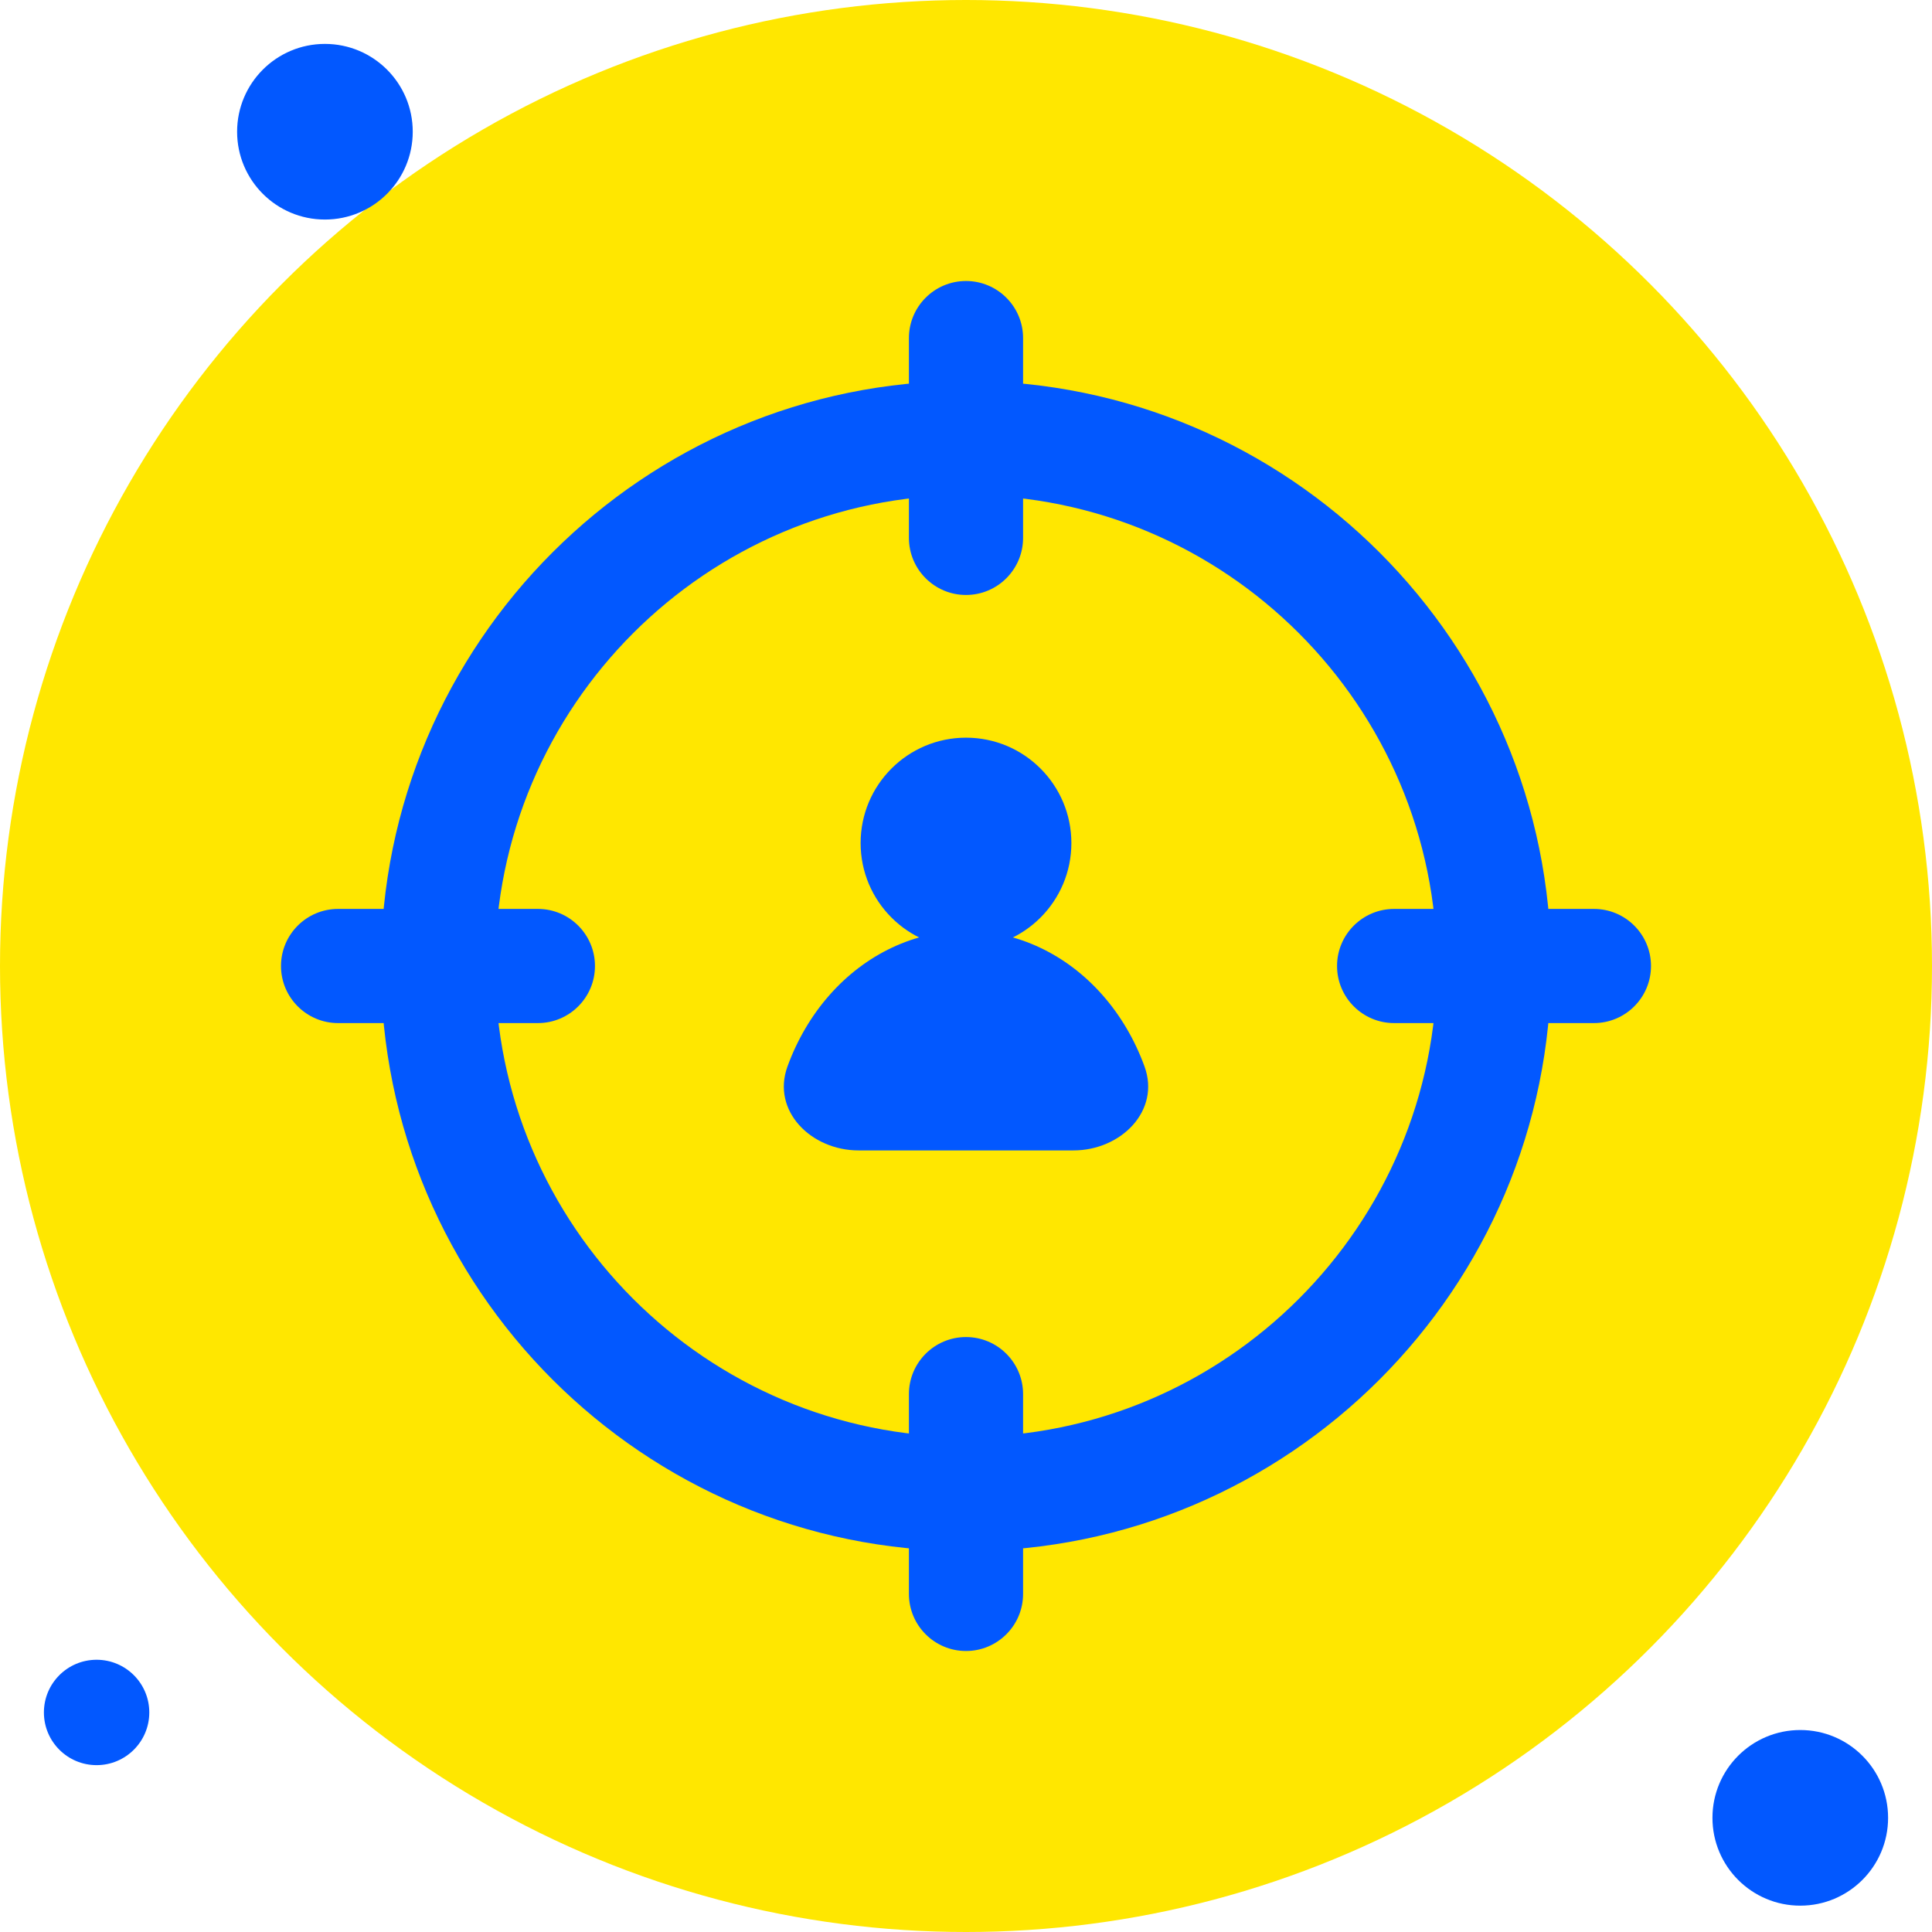 <?xml version="1.0" encoding="UTF-8"?> <svg xmlns="http://www.w3.org/2000/svg" width="110" height="110" viewBox="0 0 110 110" fill="none"> <circle cx="55" cy="55" r="55" fill="#FFE700"></circle> <circle r="3" transform="matrix(-4.37114e-08 1 1 4.37114e-08 5.5 97.5)" fill="#0258FF"></circle> <circle r="5" transform="matrix(-4.37114e-08 1 1 4.37114e-08 102.5 103.5)" fill="#0258FF"></circle> <circle r="5" transform="matrix(-4.37114e-08 1 1 4.37114e-08 18.5 7.5)" fill="#0258FF"></circle> <path d="M55 88.313C36.63 88.313 21.686 73.37 21.686 55C21.686 36.631 36.63 21.687 55 21.687C73.369 21.687 88.313 36.631 88.313 55C88.313 73.37 73.369 88.313 55 88.313ZM55 28.187C40.215 28.187 28.187 40.216 28.187 55C28.187 69.785 40.215 81.813 55 81.813C69.784 81.813 81.813 69.785 81.813 55C81.813 40.216 69.784 28.187 55 28.187Z" fill="#0258FF"></path> <path d="M55 33.875C53.206 33.875 51.75 32.419 51.75 30.625V19.249C51.75 17.455 53.206 15.999 55 15.999C56.794 15.999 58.25 17.455 58.25 19.249V30.625C58.25 32.419 56.794 33.875 55 33.875Z" fill="#0258FF"></path> <path d="M90.751 58.25H79.376C77.582 58.25 76.126 56.794 76.126 55C76.126 53.206 77.582 51.75 79.376 51.75H90.751C92.545 51.75 94.001 53.206 94.001 55C94.001 56.794 92.545 58.25 90.751 58.25Z" fill="#0258FF"></path> <path d="M55 94.001C53.206 94.001 51.75 92.545 51.75 90.751V79.376C51.75 77.582 53.206 76.126 55 76.126C56.794 76.126 58.25 77.582 58.25 79.376V90.751C58.25 92.545 56.794 94.001 55 94.001Z" fill="#0258FF"></path> <path d="M30.625 58.25H19.25C17.456 58.25 15.999 56.794 15.999 55C15.999 53.206 17.456 51.75 19.25 51.75H30.625C32.419 51.75 33.875 53.206 33.875 55C33.875 56.794 32.419 58.25 30.625 58.25Z" fill="#0258FF"></path> <path d="M61.119 65.5C63.815 65.5 66.086 63.249 65.163 60.717V60.717C64.61 59.2 63.8 57.822 62.778 56.661C61.757 55.5 60.544 54.58 59.209 53.952C57.875 53.323 56.444 53 55 53C53.556 53 52.125 53.323 50.791 53.952C49.456 54.58 48.243 55.5 47.222 56.661C46.2 57.822 45.39 59.2 44.837 60.717V60.717C43.914 63.249 46.185 65.5 48.881 65.5L55 65.5H61.119Z" fill="#0258FF"></path> <circle cx="55" cy="48" r="6" fill="#0258FF"></circle> </svg> 